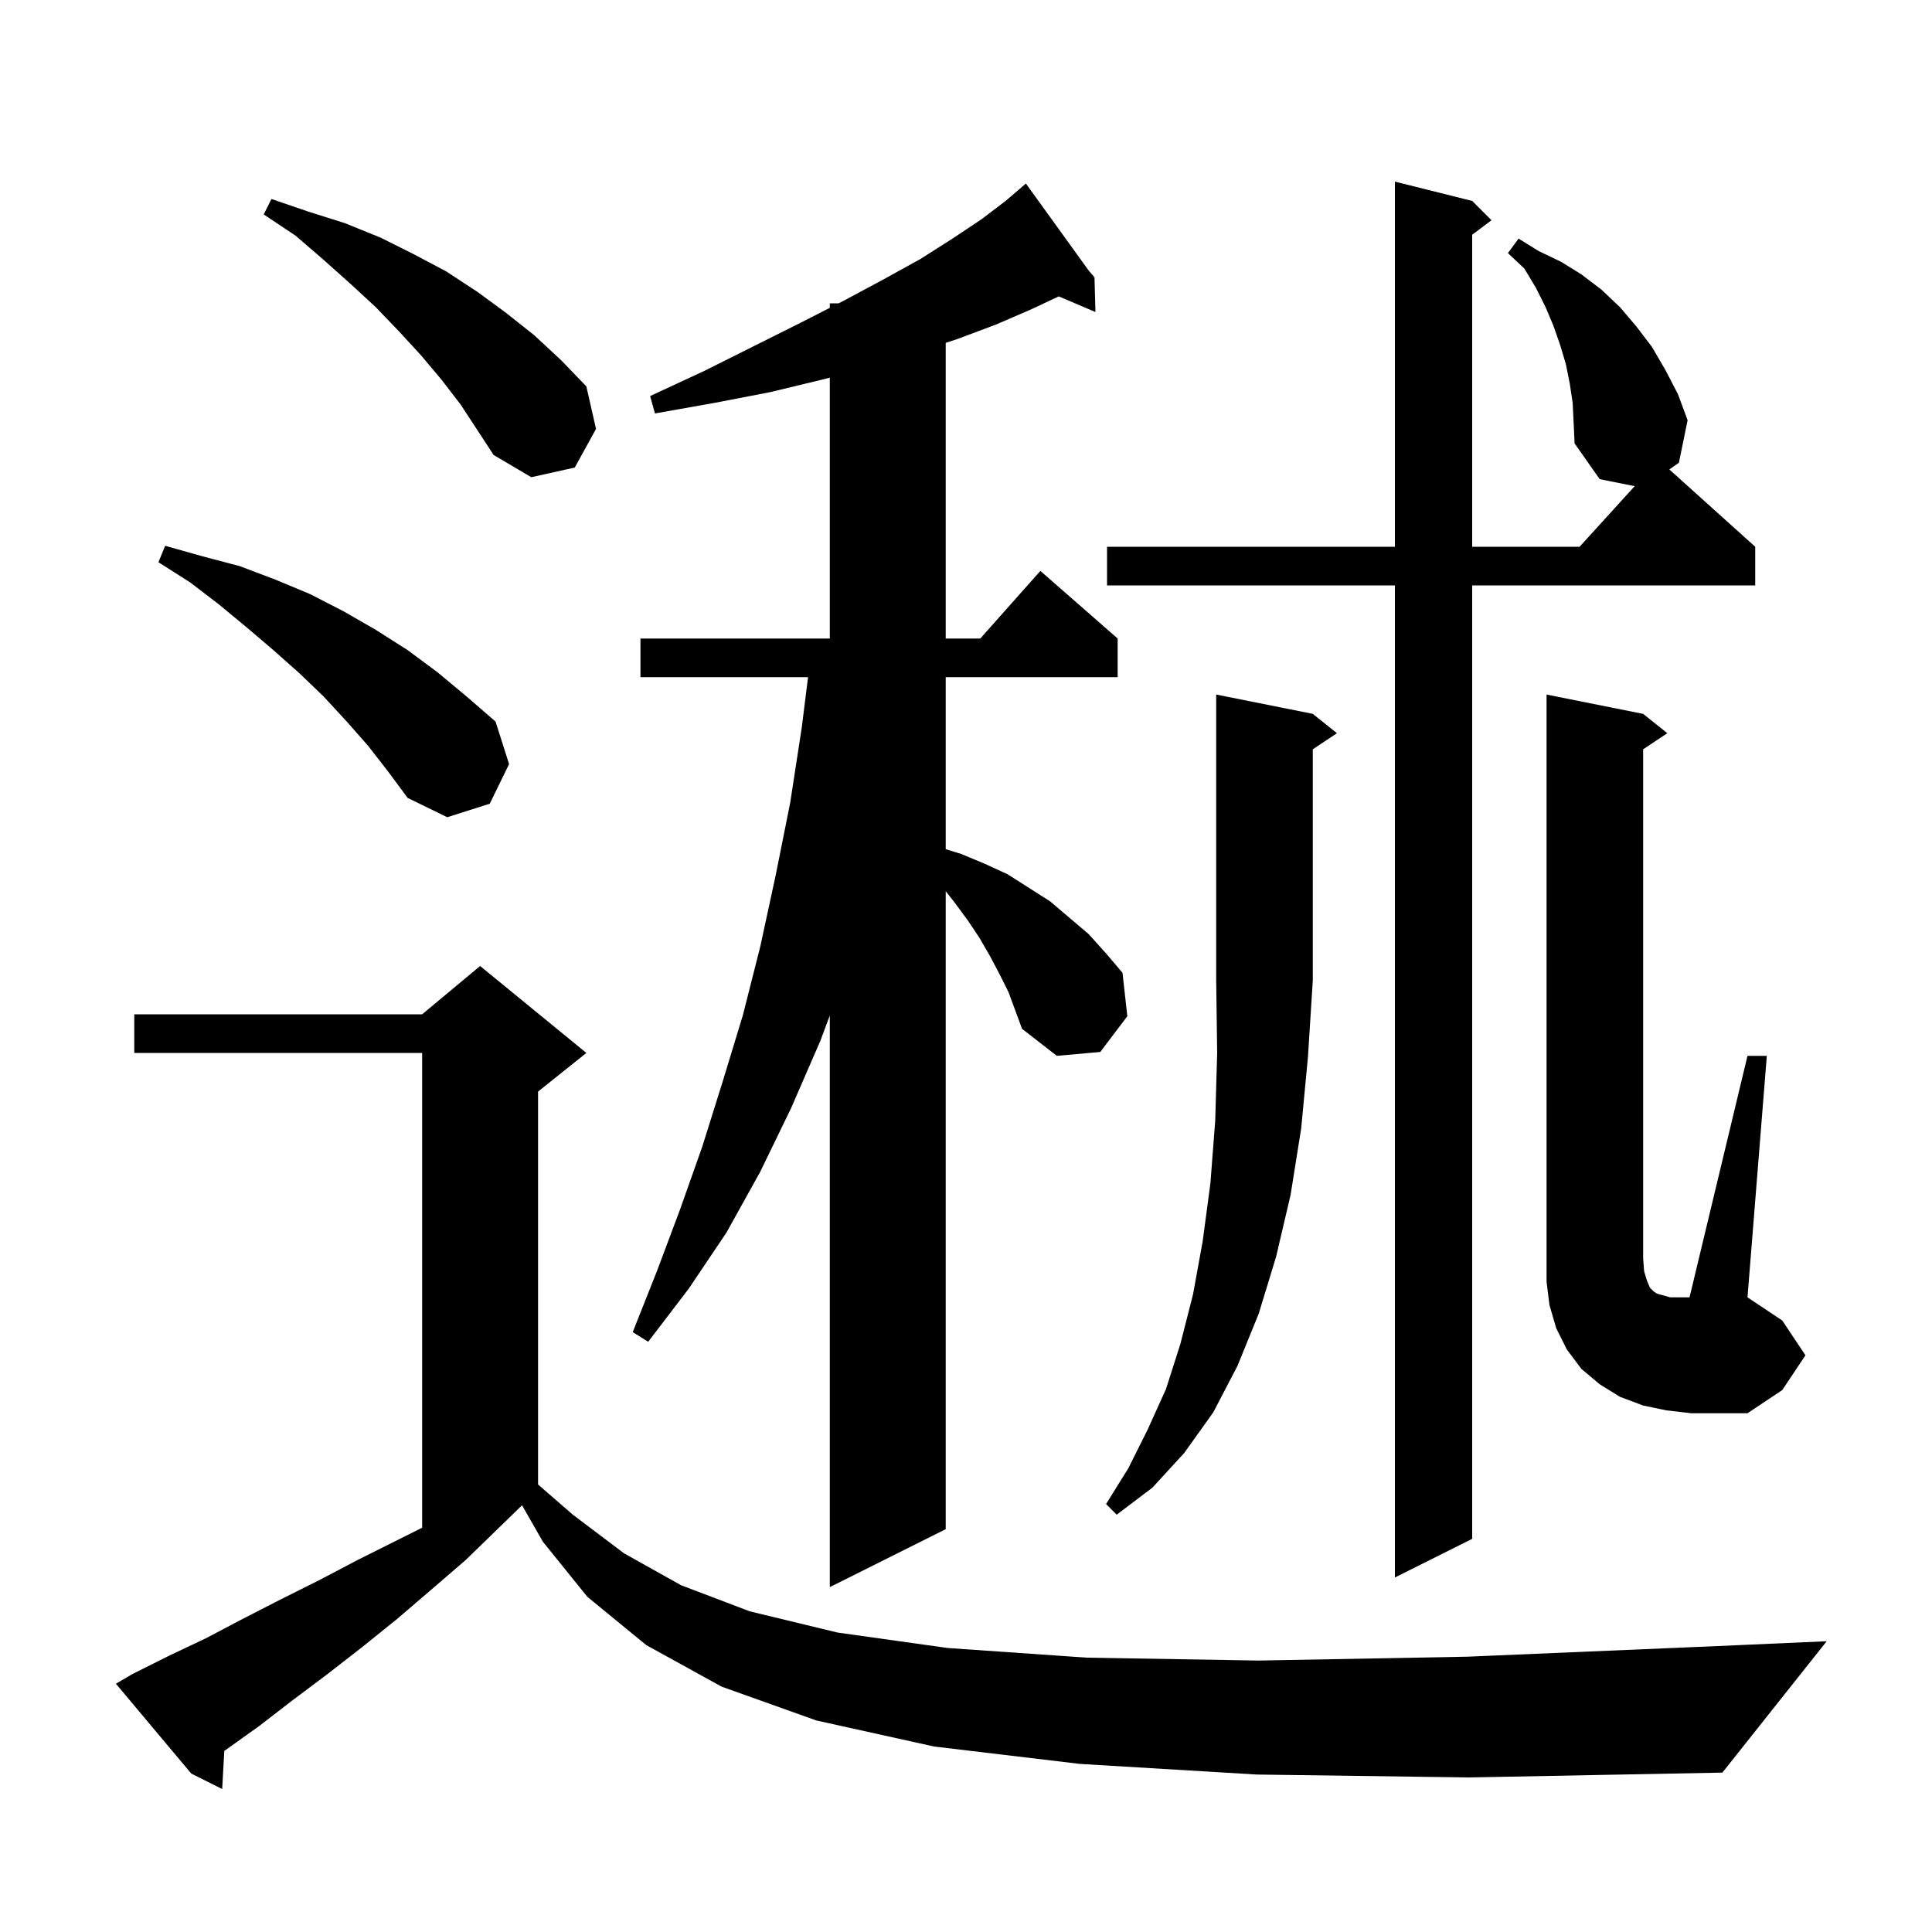 <svg xmlns="http://www.w3.org/2000/svg" xmlns:xlink="http://www.w3.org/1999/xlink" version="1.1" baseProfile="full" viewBox="0 0 200 200" width="200" height="200">
<g fill="black">
<path d="M 130.1 183.7 L 111.8 182.6 L 96.7 180.8 L 84.5 178.1 L 74.7 174.6 L 66.9 170.3 L 60.8 165.3 L 56.2 159.6 L 54.044 155.828 L 54.033 155.833 L 48.2 161.5 L 44.6 164.6 L 41.1 167.6 L 37.5 170.5 L 33.9 173.3 L 30.3 176.0 L 26.8 178.7 L 23.3 181.2 L 23.219 181.255 L 23.0 185.2 L 19.8 183.6 L 12.0 174.3 L 13.7 173.3 L 17.5 171.4 L 21.3 169.6 L 25.1 167.6 L 29.0 165.6 L 33.0 163.6 L 37.0 161.5 L 43.7 158.15 L 43.7 109.0 L 13.9 109.0 L 13.9 105.0 L 43.7 105.0 L 49.7 100.0 L 60.7 109.0 L 55.7 113.0 L 55.7 153.675 L 59.3 156.8 L 64.6 160.8 L 70.5 164.1 L 77.6 166.8 L 86.7 169.0 L 98.1 170.6 L 112.5 171.6 L 130.3 171.9 L 151.9 171.5 L 177.8 170.4 L 189.1 169.9 L 178.3 183.5 L 152.1 184.0 Z M 103.5 100.9 L 102.5 99.0 L 101.4 97.1 L 100.2 95.3 L 98.8 93.4 L 97.9 92.26 L 97.9 158.3 L 85.9 164.3 L 85.9 105.133 L 84.9 107.8 L 81.9 114.7 L 78.7 121.3 L 75.2 127.6 L 71.3 133.4 L 67.1 138.9 L 65.5 137.9 L 68.0 131.6 L 70.4 125.2 L 72.7 118.7 L 74.8 112.0 L 76.9 105.1 L 78.7 98.0 L 80.3 90.6 L 81.8 83.1 L 83.0 75.3 L 83.65 70.1 L 66.3 70.1 L 66.3 66.1 L 85.9 66.1 L 85.9 39.092 L 85.1 39.3 L 79.7 40.6 L 74.0 41.7 L 67.8 42.8 L 67.3 41.0 L 72.9 38.4 L 82.9 33.4 L 85.9 31.867 L 85.9 31.4 L 86.813 31.4 L 87.4 31.1 L 91.5 28.9 L 95.3 26.8 L 98.6 24.7 L 101.6 22.7 L 104.1 20.8 L 105.442 19.649 L 105.4 19.6 L 105.443 19.649 L 106.2 19.0 L 112.707 28.017 L 113.3 28.7 L 113.2 28.7 L 113.124 28.743 L 113.3 28.7 L 113.4 32.3 L 109.601 30.682 L 106.8 32.0 L 103.1 33.6 L 99.1 35.1 L 97.9 35.491 L 97.9 66.1 L 101.478 66.1 L 107.7 59.1 L 115.7 66.1 L 115.7 70.1 L 97.9 70.1 L 97.9 87.908 L 99.5 88.4 L 101.9 89.4 L 104.3 90.5 L 108.7 93.3 L 112.7 96.7 L 114.5 98.7 L 116.2 100.7 L 116.7 105.2 L 113.9 108.9 L 109.4 109.3 L 105.8 106.5 L 104.4 102.7 Z M 162.8 41.7 L 162.5 39.7 L 162.1 37.7 L 161.5 35.7 L 160.8 33.7 L 160.0 31.8 L 159.0 29.8 L 157.8 27.8 L 156.1 26.2 L 157.2 24.7 L 159.3 26.0 L 161.6 27.1 L 163.7 28.4 L 165.8 30.0 L 167.7 31.8 L 169.4 33.8 L 171.0 35.9 L 172.4 38.3 L 173.7 40.8 L 174.7 43.5 L 173.8 47.9 L 172.808 48.597 L 181.7 56.6 L 181.7 60.6 L 152.4 60.6 L 152.4 159.3 L 144.4 163.3 L 144.4 60.6 L 114.6 60.6 L 114.6 56.6 L 144.4 56.6 L 144.4 18.8 L 152.4 20.8 L 154.4 22.8 L 152.4 24.3 L 152.4 56.6 L 163.518 56.6 L 169.223 50.325 L 165.6 49.6 L 163.0 45.9 L 162.9 43.7 Z M 135.9 73.9 L 138.4 75.9 L 135.9 77.567 L 135.9 101.5 L 135.4 109.4 L 134.7 116.8 L 133.6 123.7 L 132.1 130.1 L 130.3 136.0 L 128.1 141.4 L 125.6 146.2 L 122.6 150.4 L 119.3 154.0 L 115.6 156.8 L 114.5 155.7 L 116.8 152.0 L 118.8 148.0 L 120.7 143.8 L 122.2 139.1 L 123.5 134.0 L 124.5 128.5 L 125.3 122.5 L 125.8 116.0 L 126.0 109.0 L 125.9 101.5 L 125.9 71.9 Z M 38.1 77.2 L 35.9 74.7 L 33.5 72.1 L 31.0 69.7 L 28.3 67.3 L 25.6 65.0 L 22.7 62.6 L 19.7 60.3 L 16.4 58.2 L 17.1 56.5 L 21.0 57.6 L 24.8 58.6 L 28.5 60.0 L 32.1 61.5 L 35.6 63.3 L 38.9 65.2 L 42.2 67.3 L 45.3 69.6 L 48.3 72.1 L 51.3 74.7 L 52.7 79.1 L 50.7 83.2 L 46.3 84.6 L 42.2 82.6 L 40.2 79.9 Z M 45.7 39.3 L 43.6 36.8 L 41.3 34.3 L 38.9 31.8 L 36.3 29.4 L 33.5 26.9 L 30.6 24.4 L 27.3 22.2 L 28.1 20.6 L 31.9 21.9 L 35.7 23.1 L 39.4 24.6 L 42.8 26.3 L 46.2 28.1 L 49.4 30.2 L 52.4 32.4 L 55.3 34.7 L 58.1 37.3 L 60.7 40.0 L 61.7 44.4 L 59.5 48.4 L 55.0 49.4 L 51.1 47.1 L 47.7 41.9 Z M 186.9 140.3 L 184.5 143.9 L 180.9 146.3 L 175.1 146.3 L 172.5 146.0 L 170.1 145.5 L 167.7 144.6 L 165.6 143.3 L 163.7 141.7 L 162.2 139.7 L 161.1 137.5 L 160.4 135.1 L 160.1 132.7 L 160.1 71.9 L 170.1 73.9 L 172.6 75.9 L 170.1 77.567 L 170.1 130.3 L 170.2 131.6 L 170.5 132.6 L 170.8 133.3 L 171.2 133.7 L 171.5 133.9 L 171.8 134.0 L 172.2 134.1 L 172.9 134.3 L 174.9 134.3 L 180.9 109.3 L 182.9 109.3 L 180.9 134.3 L 184.5 136.7 Z " />
</g>
</svg>